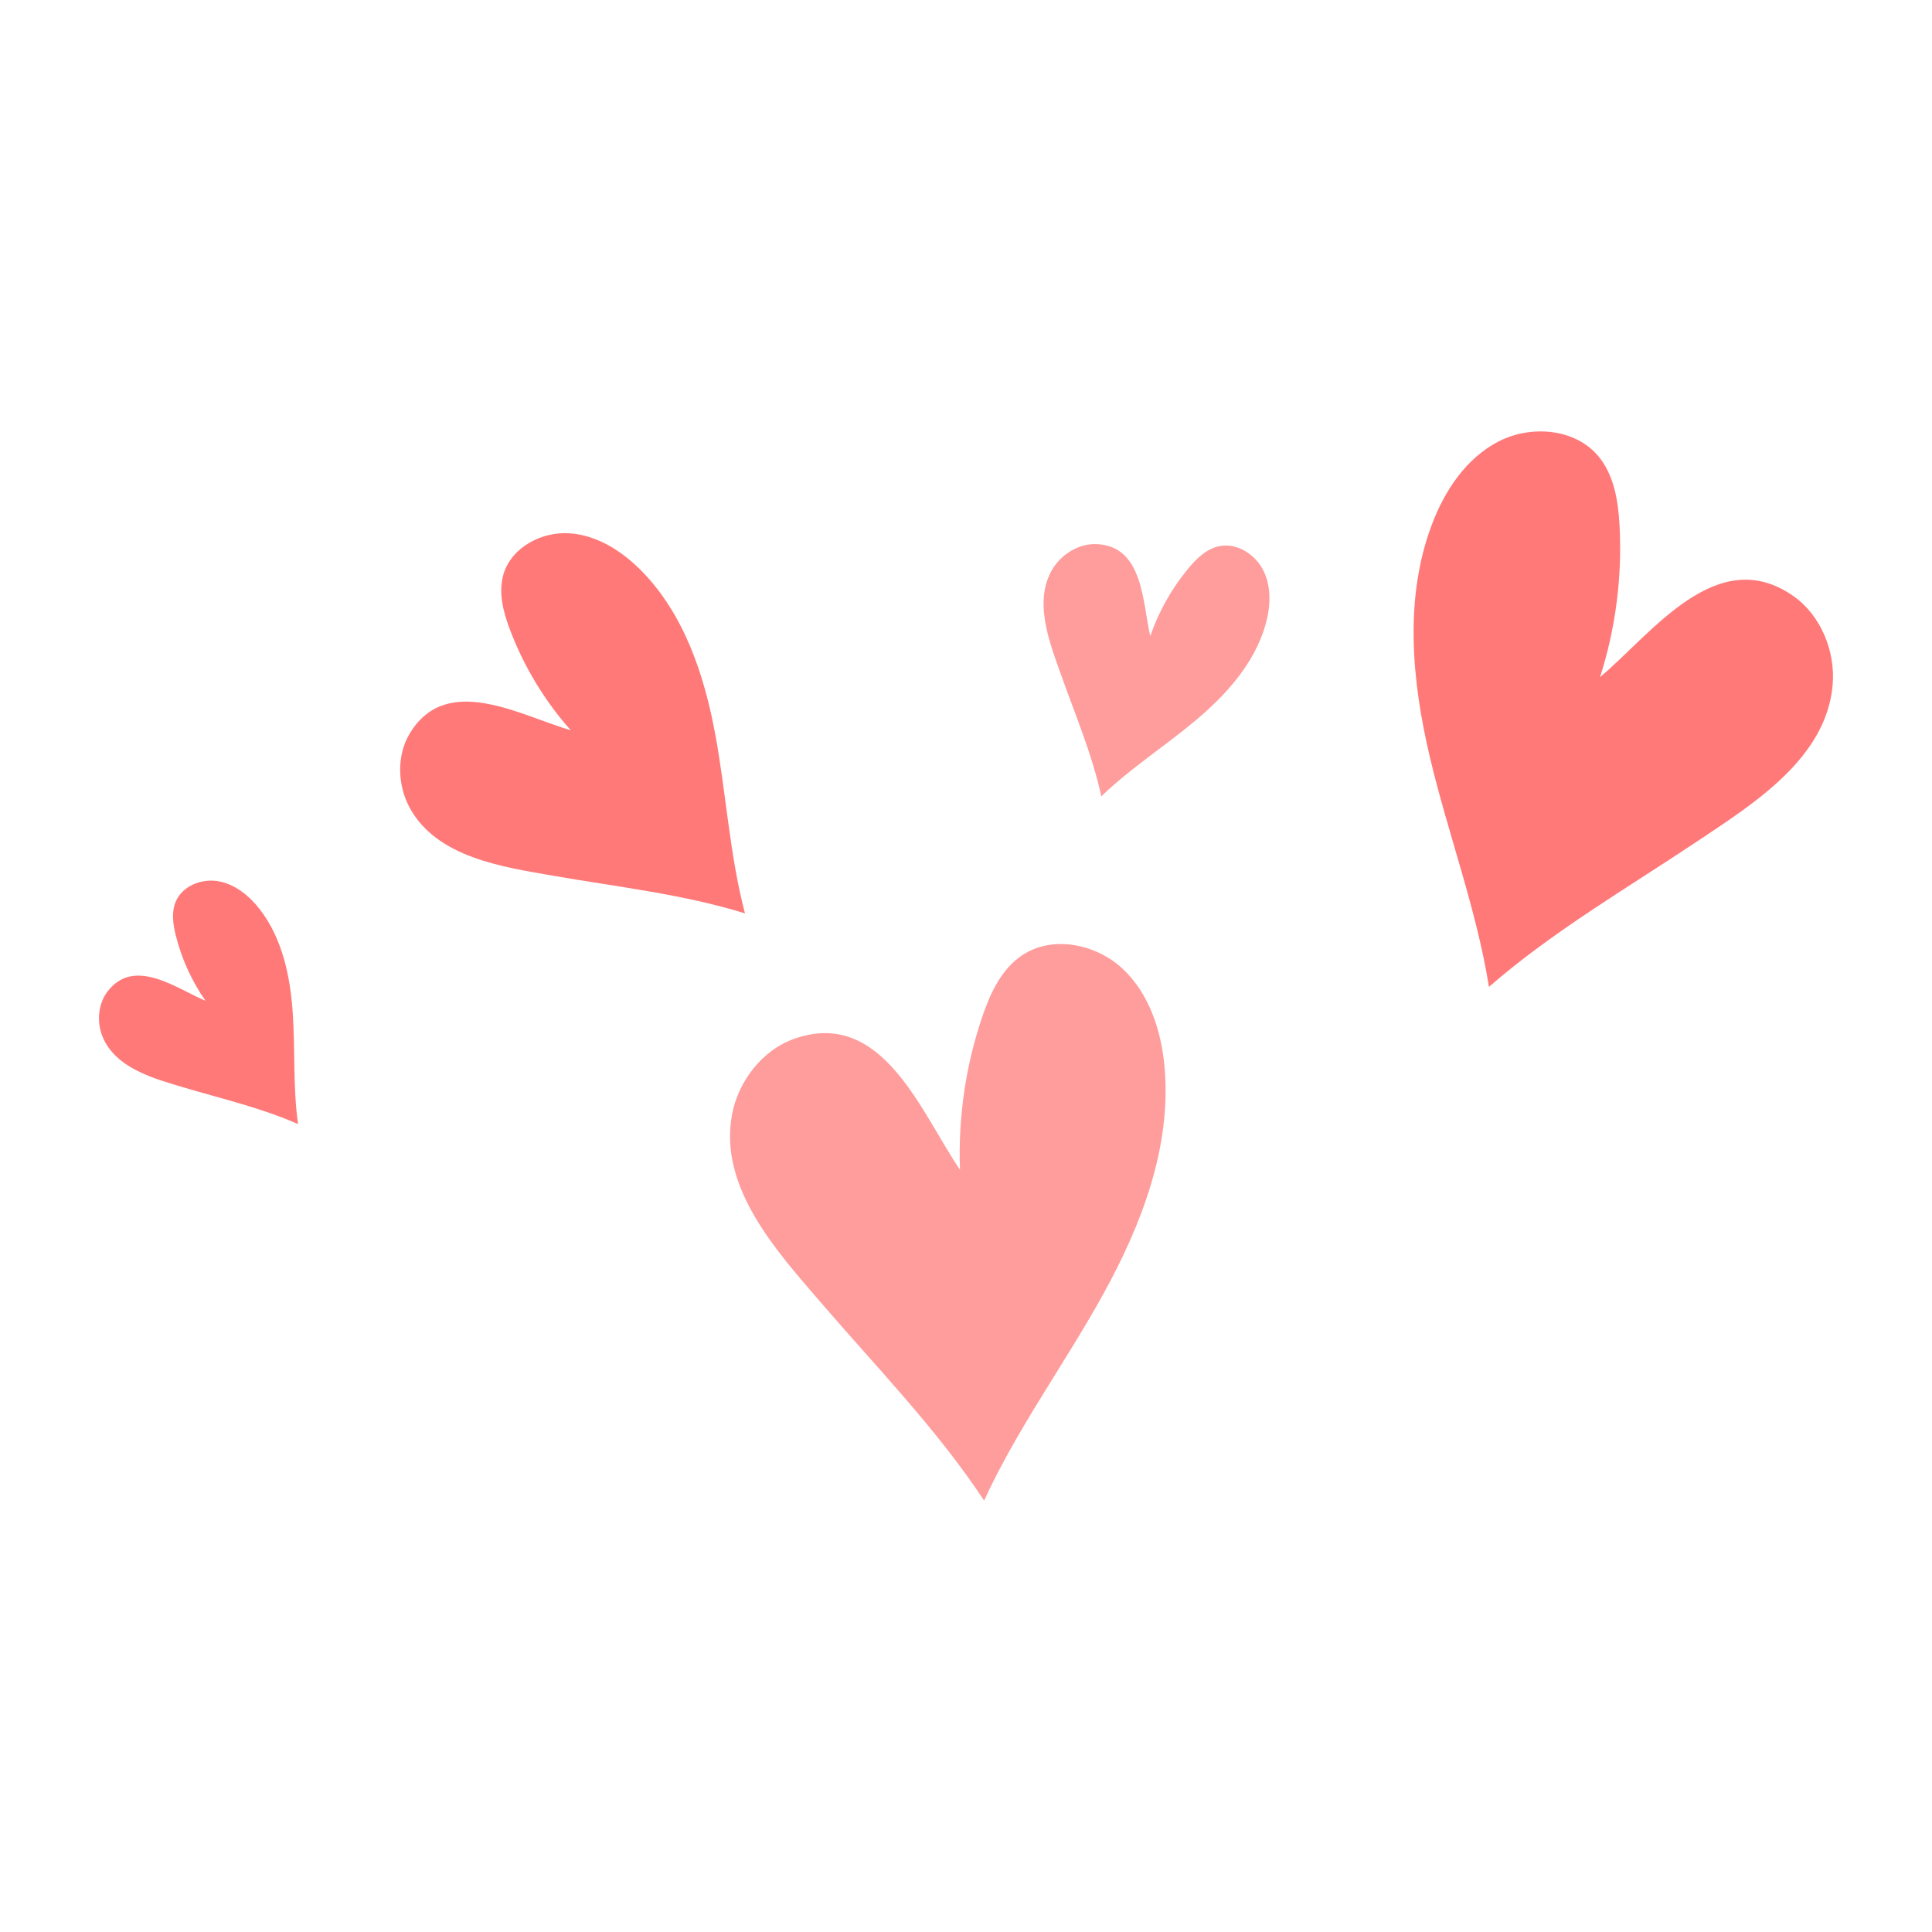 <?xml version="1.0" encoding="UTF-8"?> <svg xmlns="http://www.w3.org/2000/svg" id="Слой_1" height="512" viewBox="0 0 512 512" width="512"><g><g fill="#ff7979"><path d="m394.591 261.528c-3.32-20.643-10.792-40.372-15.62-60.716-4.827-20.344-6.891-42.224.483-61.789 3.386-8.982 9.067-17.56 17.585-21.985s20.179-3.584 26.416 3.712c4.276 5.001 5.384 11.939 5.74 18.509.735 13.559-1.025 27.25-5.166 40.181 13.75-11.535 31.025-35.69 51.283-21.446 7.305 5.136 11.132 14.762 10.356 23.563-1.714 19.421-20.98 31.44-35.545 41.179-18.61 12.447-38.597 24.034-55.532 38.792"></path><path d="m197.421 242.05c-4.077-15.53-4.953-31.707-7.878-47.494-2.925-15.788-8.268-31.796-19.522-43.249-5.166-5.258-11.82-9.519-19.176-9.982-7.357-.464-15.285 3.747-17.401 10.808-1.451 4.84-.075 10.057 1.714 14.782 3.693 9.752 9.18 18.821 16.103 26.618-13.239-3.833-32.871-15.436-42.678.858-3.536 5.875-3.236 13.824.041 19.765 7.233 13.108 24.497 15.57 37.75 17.888 16.935 2.964 34.571 4.898 51.047 10.006"></path><path d="m78.986 297.894c-1.367-9.701-.748-19.565-1.398-29.34s-2.75-19.855-8.756-27.595c-2.757-3.553-6.486-6.608-10.911-7.412s-9.529 1.184-11.313 5.313c-1.223 2.83-.76 6.089-.012 9.08 1.545 6.172 4.225 12.058 7.866 17.275-7.75-3.264-18.822-11.69-25.923-2.514-2.56 3.309-2.944 8.147-1.38 11.98 3.451 8.458 13.738 11.176 21.604 13.523 10.052 2.998 20.602 5.424 30.223 9.69"></path></g><path d="m260.791 397.667c8.807-19.145 21.398-36.279 31.587-54.725 10.189-18.447 18.111-39.132 16.242-60.123-.858-9.637-4.054-19.501-11.127-26.102-7.074-6.6-18.622-8.937-26.652-3.54-5.504 3.699-8.456 10.135-10.579 16.418-4.381 12.966-6.375 26.734-5.852 40.41-10.23-14.919-20.469-43.043-43.991-34.693-8.481 3.011-14.801 11.322-16.428 20.077-3.588 19.32 11.867 36.201 23.373 49.595 14.704 17.117 30.976 33.773 43.427 52.683" fill="#ff9c9c"></path><path d="m291.86 211.051c7.643-7.418 16.702-13.198 24.869-20.035s15.673-15.142 18.62-25.377c1.353-4.699 1.646-9.931-.485-14.332-2.13-4.401-7.148-7.609-11.917-6.529-3.269.74-5.834 3.235-7.981 5.809-4.43 5.313-7.88 11.439-10.128 17.98-2.101-8.898-1.799-24.022-14.409-24.375-4.547-.128-9.041 2.637-11.405 6.467-5.215 8.452-1.008 19.228 1.973 27.64 3.81 10.75 8.443 21.569 10.863 32.752" fill="#ff9c9c"></path></g></svg> 
